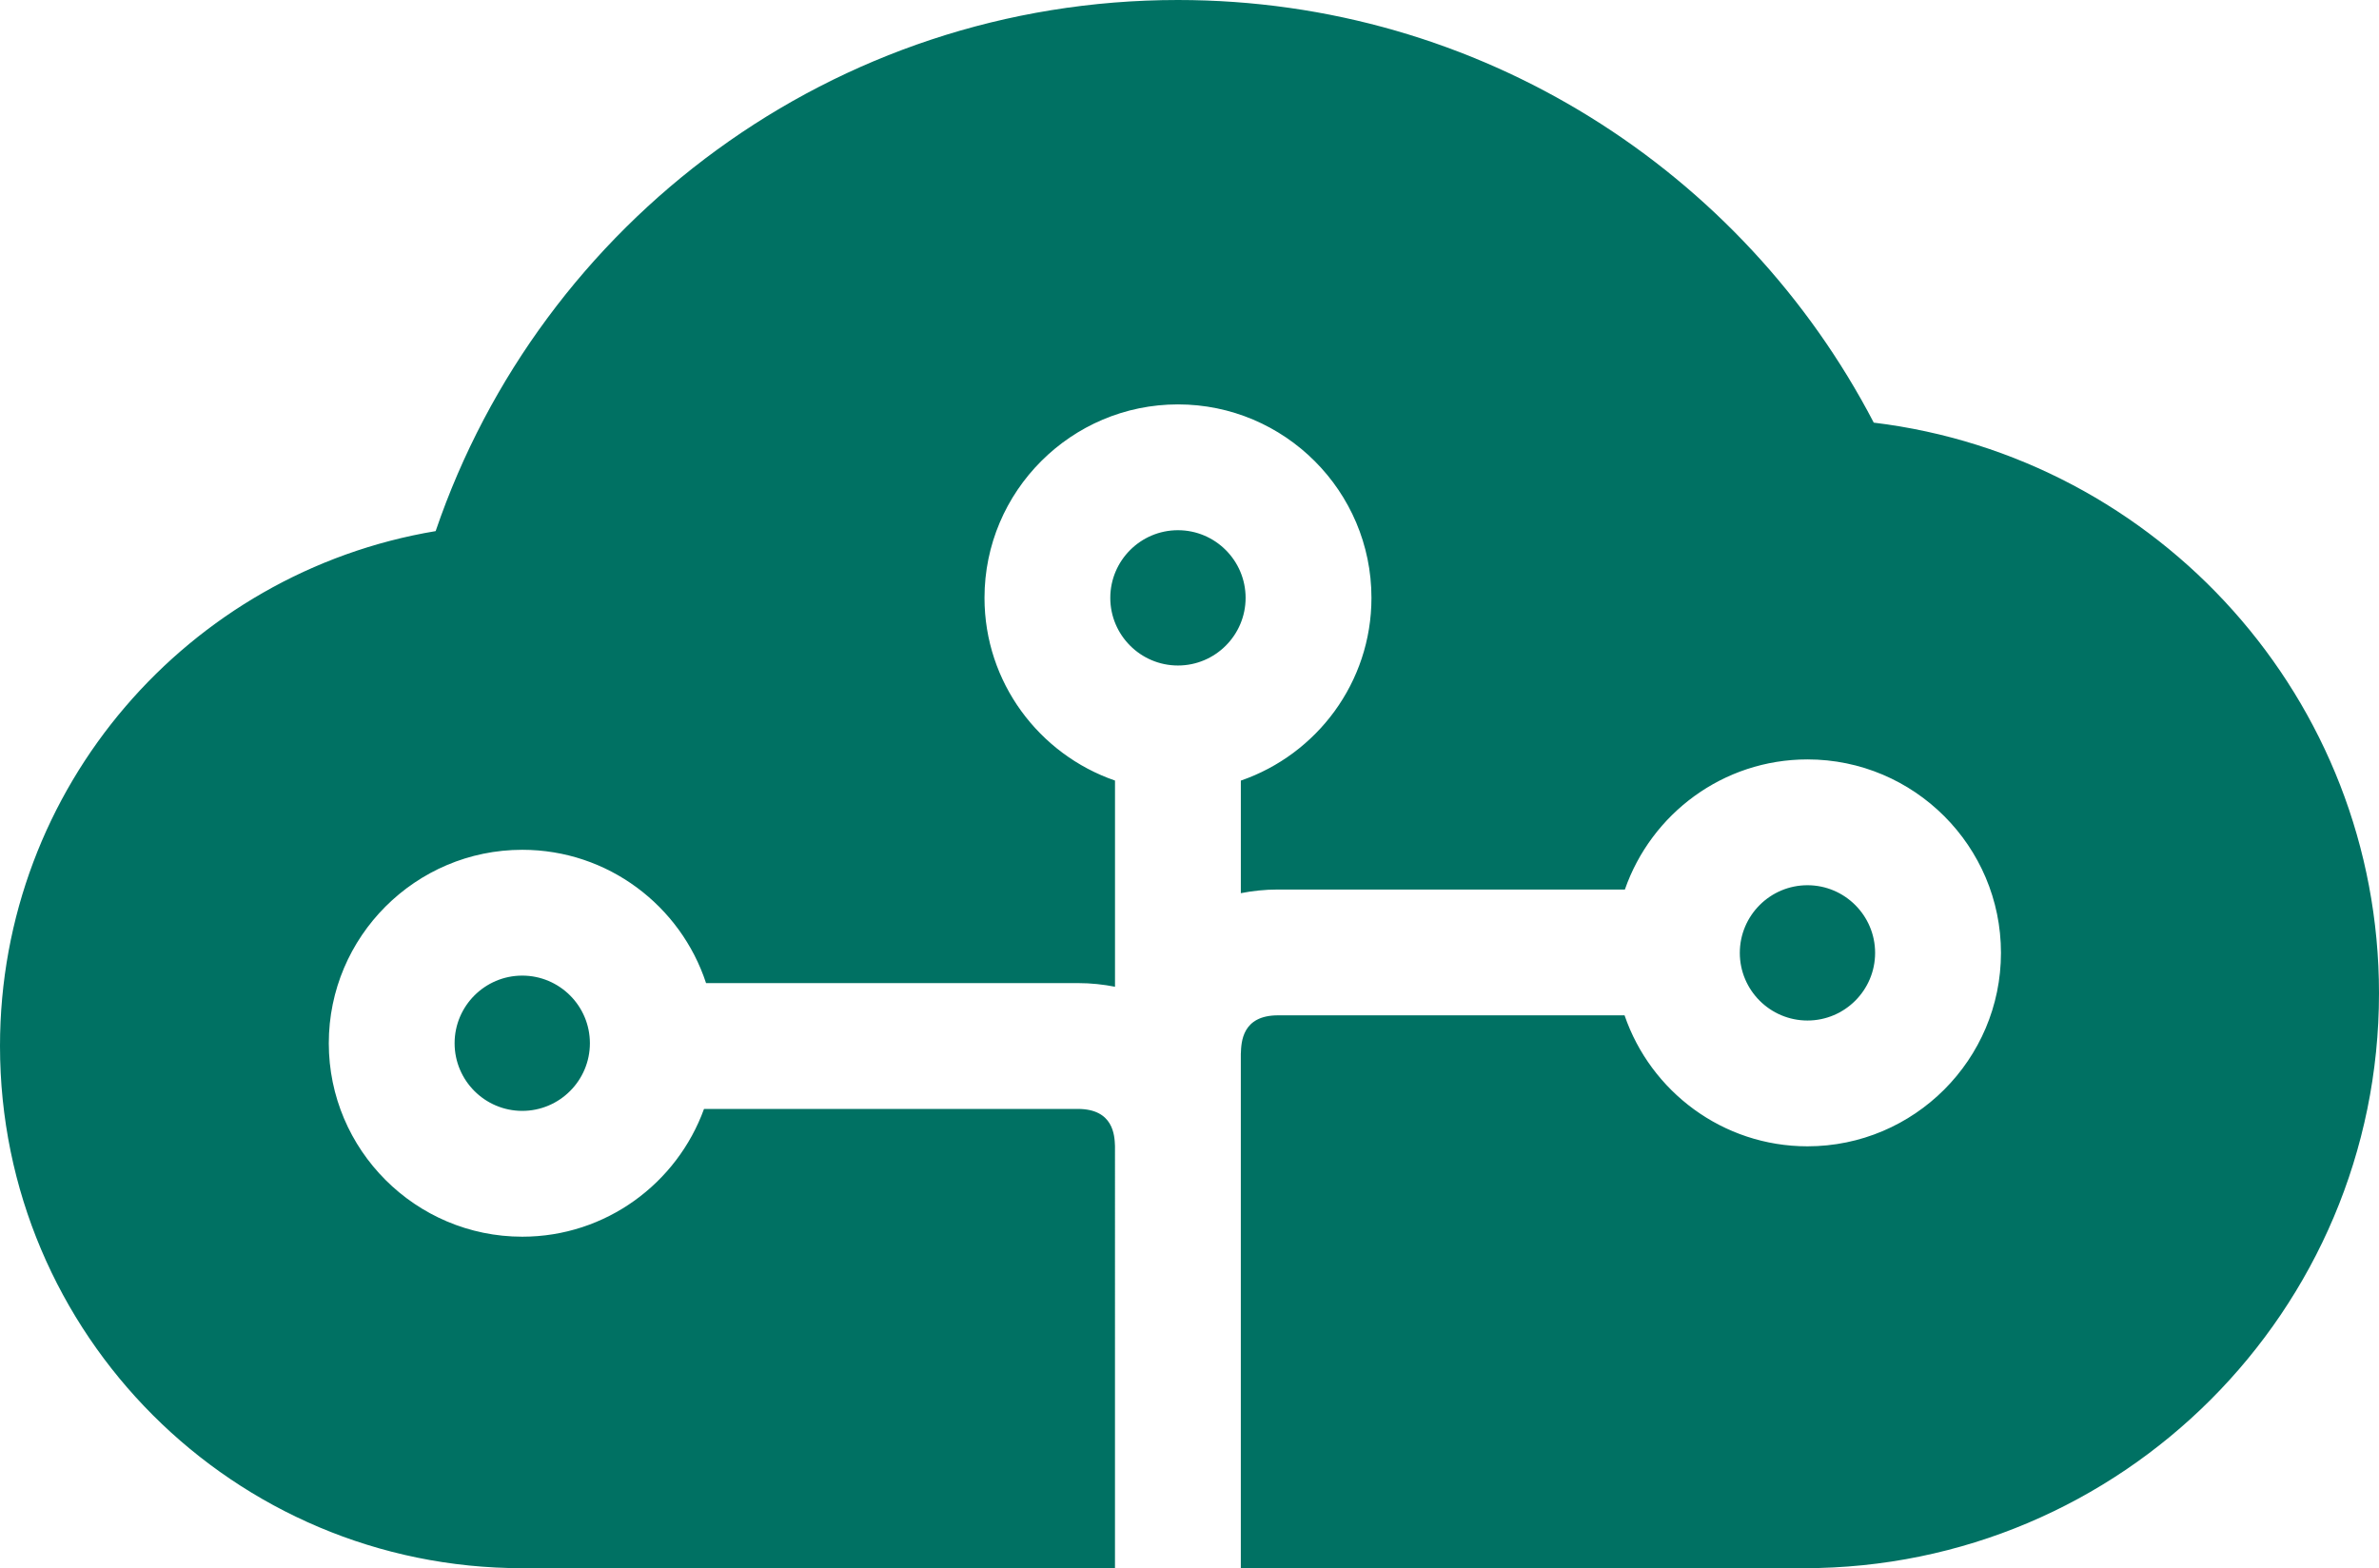<?xml version="1.0" encoding="utf-8"?>
<!-- Generator: Adobe Illustrator 27.8.0, SVG Export Plug-In . SVG Version: 6.00 Build 0)  -->
<svg version="1.1" id="Ebene_1" xmlns="http://www.w3.org/2000/svg" xmlns:xlink="http://www.w3.org/1999/xlink" x="0px" y="0px"
	 viewBox="0 0 1192.21 786" style="enable-background:new 0 0 1192.21 786;" xml:space="preserve">
<style type="text/css">
	.st0{fill:#007163;}
	.st1{fill:#FFFFFF;}
</style>
<path class="st0" d="M624.22,299.66c0,18.69-15.21,33.9-33.9,33.9c-18.7,0-33.91-15.21-33.91-33.9c0-18.7,15.21-33.91,33.91-33.91
	C609.01,265.75,624.22,280.96,624.22,299.66z M261.72,488.99c-18.69,0-33.9,15.21-33.9,33.9c0,18.69,15.21,33.9,33.9,33.9
	s33.9-15.21,33.9-33.9C295.63,504.2,280.42,488.99,261.72,488.99z M905.79,511.5c18.69,0,33.9-15.21,33.9-33.9
	c0-18.7-15.21-33.91-33.9-33.91s-33.9,15.21-33.9,33.91C871.89,496.29,887.1,511.5,905.79,511.5z M939.01,211.83
	C873.5,85.99,741.98,0,590.29,0C417.63,0,271.08,111.4,218.32,266.2C94.44,286.89,0,394.52,0,524.27C0,668.82,117.18,786,261.72,786
	c25.6,0,158.41,0,297.04,0V574.45c-0.19-5.23-0.65-18.64-18.65-18.64H352.81c-13.52,37.28-49.19,64.04-91.08,64.04
	c-53.46,0-96.96-43.49-96.96-96.96c0-53.46,43.5-96.96,96.96-96.96c42.94,0,79.39,28.08,92.1,66.81h186.29
	c6.71,0,12.87,0.7,18.65,1.83V391.23c-38-13.13-65.4-49.17-65.4-91.58c0-53.46,43.5-96.96,96.96-96.96
	c53.46,0,96.96,43.5,96.96,96.96c0,42.43-27.43,78.49-65.46,91.6v56.42c5.77-1.13,11.93-1.83,18.64-1.83h173.82
	c13.19-37.9,49.18-65.21,91.51-65.21c53.46,0,96.96,43.5,96.96,96.96s-43.5,96.96-96.96,96.96c-42.5,0-78.61-27.52-91.67-65.65
	H640.46c-17.97,0-18.42,13.38-18.62,19.1h-0.02V786c133.59,0,258.27,0,282.21,0c159.16,0,288.18-129.02,288.18-288.18
	C1192.21,350.52,1081.66,229.11,939.01,211.83z"/>
</svg>

